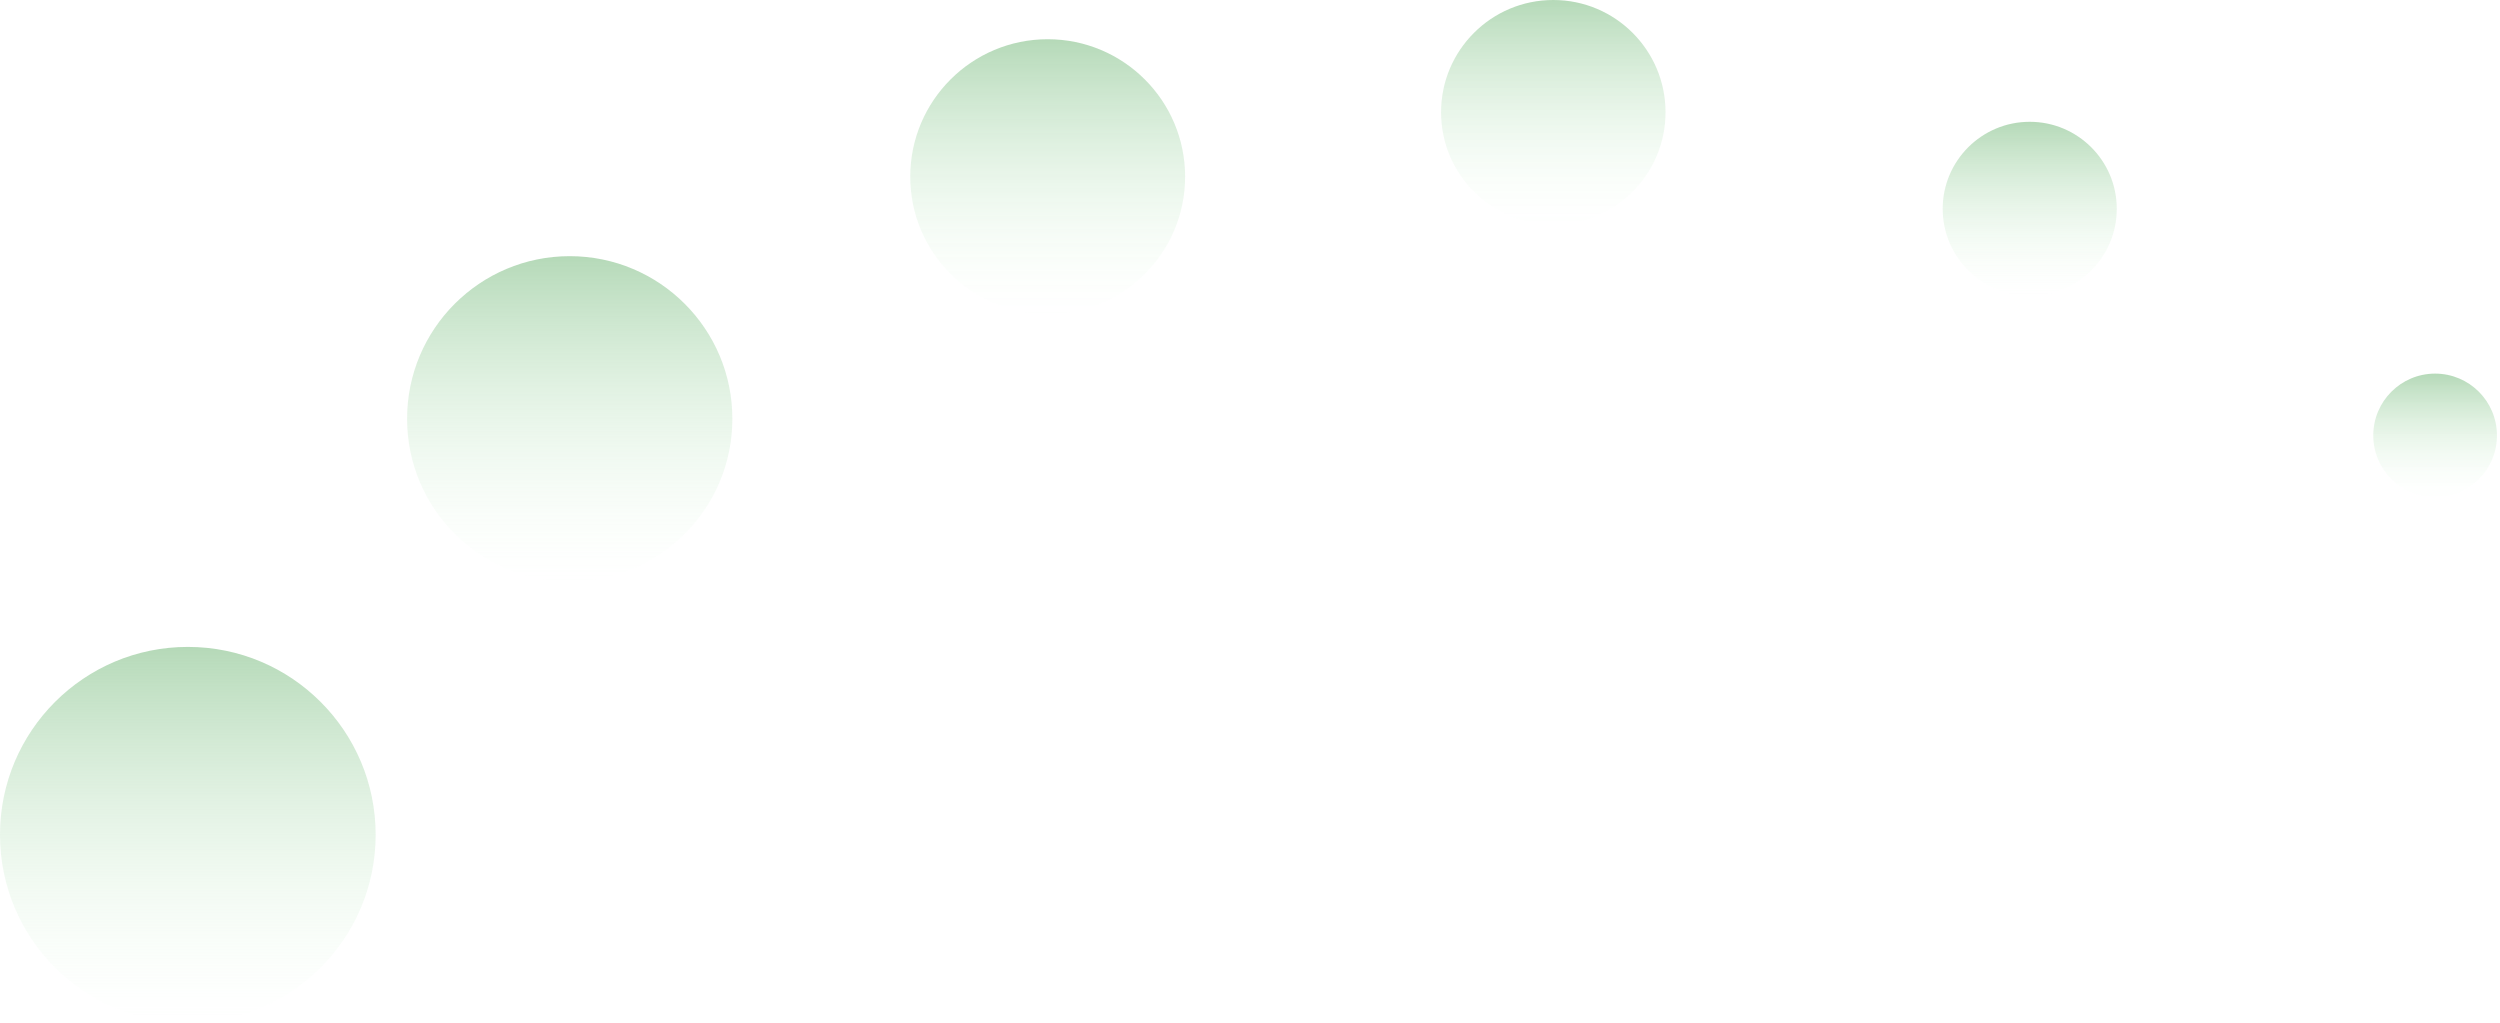 <?xml version="1.0" encoding="UTF-8"?> <svg xmlns="http://www.w3.org/2000/svg" width="682" height="279" viewBox="0 0 682 279" fill="none"> <path fill-rule="evenodd" clip-rule="evenodd" d="M51.243 176.477C79.538 176.477 102.477 199.423 102.477 227.722C102.477 256.028 79.538 278.971 51.243 278.971C22.945 278.971 0 256.028 0 227.722C0 199.421 22.945 176.477 51.243 176.477Z" fill="url(#paint0_linear_732_49)"></path> <path fill-rule="evenodd" clip-rule="evenodd" d="M155.419 69.883C179.922 69.883 199.788 89.751 199.788 114.253C199.788 138.76 179.924 158.624 155.419 158.624C130.92 158.624 111.056 138.76 111.056 114.253C111.056 89.751 130.92 69.883 155.419 69.883Z" fill="url(#paint1_linear_732_49)"></path> <path fill-rule="evenodd" clip-rule="evenodd" d="M285.809 10.703C306.513 10.703 323.299 27.492 323.299 48.199C323.299 68.906 306.513 85.695 285.809 85.695C265.106 85.695 248.319 68.906 248.319 48.199C248.319 27.492 265.106 10.703 285.809 10.703Z" fill="url(#paint2_linear_732_49)"></path> <path fill-rule="evenodd" clip-rule="evenodd" d="M423.74 0C440.646 0 454.354 13.714 454.354 30.626C454.354 47.535 440.646 61.245 423.74 61.245C406.831 61.245 393.125 47.535 393.125 30.626C393.125 13.714 406.831 0 423.74 0Z" fill="url(#paint3_linear_732_49)"></path> <path fill-rule="evenodd" clip-rule="evenodd" d="M553.71 33.227C566.822 33.227 577.451 43.864 577.451 56.972C577.451 70.086 566.822 80.719 553.71 80.719C540.6 80.719 529.967 70.086 529.967 56.972C529.967 43.864 540.602 33.227 553.71 33.227Z" fill="url(#paint4_linear_732_49)"></path> <path d="M664.298 135.663C673.613 135.663 681.165 128.11 681.165 118.793C681.165 109.475 673.613 101.922 664.298 101.922C654.982 101.922 647.43 109.475 647.43 118.793C647.43 128.11 654.982 135.663 664.298 135.663Z" fill="url(#paint5_linear_732_49)"></path> <defs> <linearGradient id="paint0_linear_732_49" x1="51.239" y1="176.477" x2="51.239" y2="278.971" gradientUnits="userSpaceOnUse"> <stop stop-color="#B5D9B8"></stop> <stop offset="1" stop-color="#F0FFF1" stop-opacity="0"></stop> </linearGradient> <linearGradient id="paint1_linear_732_49" x1="155.422" y1="69.883" x2="155.422" y2="158.624" gradientUnits="userSpaceOnUse"> <stop stop-color="#B5D9B8"></stop> <stop offset="1" stop-color="#F0FFF1" stop-opacity="0"></stop> </linearGradient> <linearGradient id="paint2_linear_732_49" x1="285.809" y1="10.703" x2="285.809" y2="85.695" gradientUnits="userSpaceOnUse"> <stop stop-color="#B5D9B8"></stop> <stop offset="1" stop-color="#F0FFF1" stop-opacity="0"></stop> </linearGradient> <linearGradient id="paint3_linear_732_49" x1="423.74" y1="0" x2="423.74" y2="61.245" gradientUnits="userSpaceOnUse"> <stop stop-color="#B5D9B8"></stop> <stop offset="1" stop-color="#F0FFF1" stop-opacity="0"></stop> </linearGradient> <linearGradient id="paint4_linear_732_49" x1="553.709" y1="33.227" x2="553.709" y2="80.719" gradientUnits="userSpaceOnUse"> <stop stop-color="#B5D9B8"></stop> <stop offset="1" stop-color="#F0FFF1" stop-opacity="0"></stop> </linearGradient> <linearGradient id="paint5_linear_732_49" x1="664.298" y1="101.922" x2="664.298" y2="135.663" gradientUnits="userSpaceOnUse"> <stop stop-color="#B5D9B8"></stop> <stop offset="1" stop-color="#F0FFF1" stop-opacity="0"></stop> </linearGradient> </defs> </svg> 